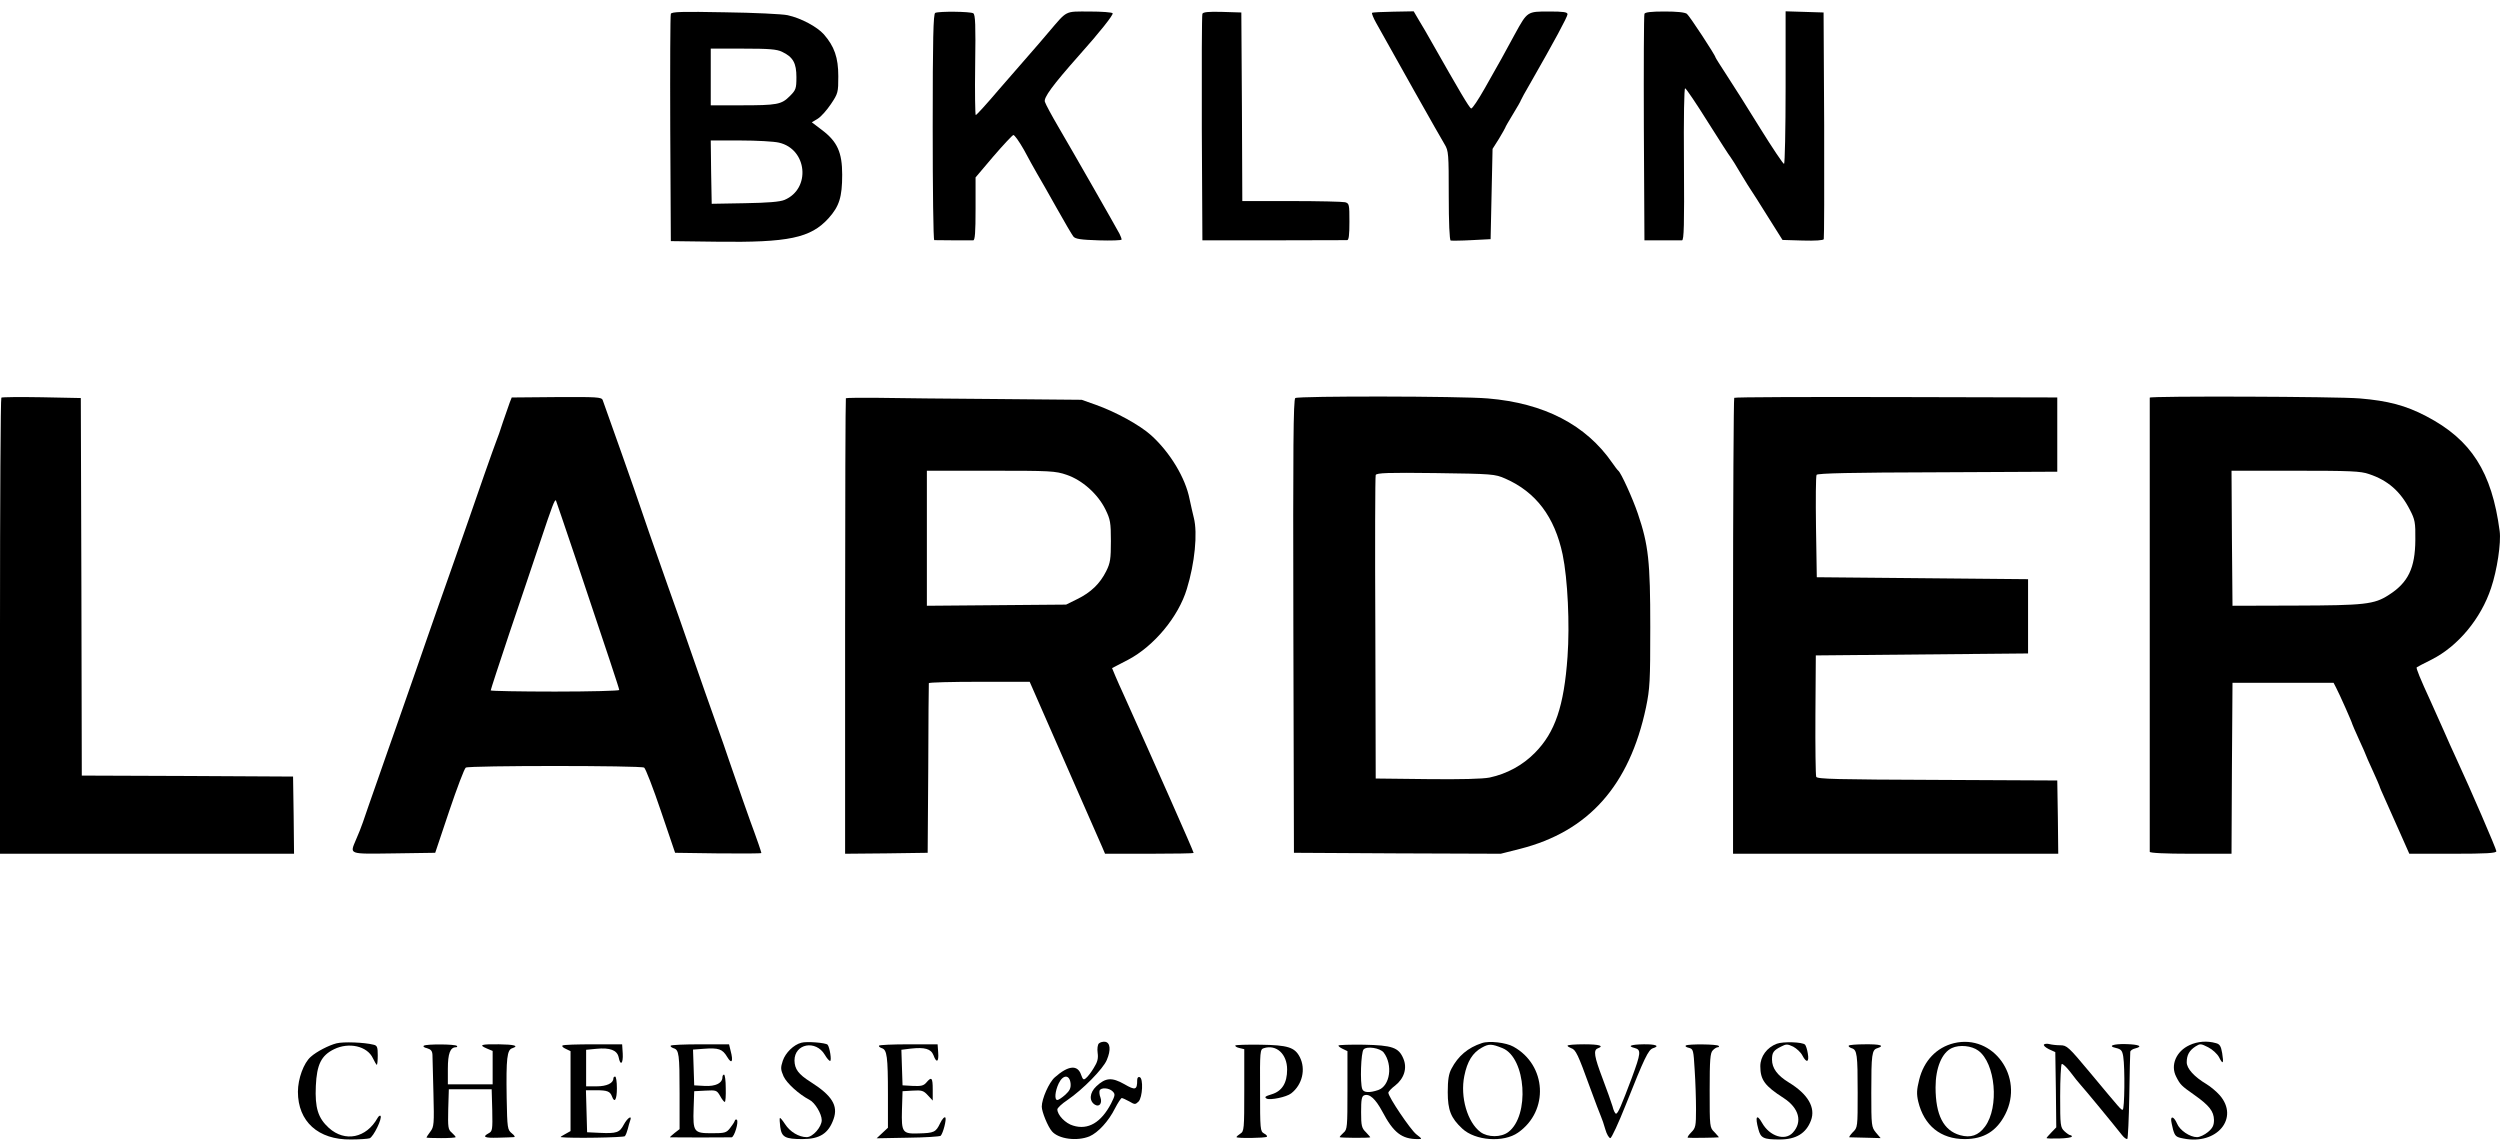 <svg width="120" height="55" viewBox="0 0 120 55" fill="none" xmlns="http://www.w3.org/2000/svg">
<path d="M32.2 0.665C32.172 0.73 32.162 3.216 32.172 6.18L32.2 11.574L34.396 11.602C37.854 11.649 38.91 11.424 39.77 10.476C40.284 9.904 40.425 9.463 40.425 8.385C40.425 7.315 40.191 6.799 39.462 6.246L38.967 5.871L39.247 5.702C39.406 5.608 39.686 5.289 39.883 4.998C40.228 4.483 40.238 4.436 40.238 3.657C40.238 2.766 40.051 2.231 39.546 1.65C39.219 1.284 38.453 0.871 37.807 0.73C37.555 0.674 36.191 0.609 34.788 0.59C32.751 0.552 32.237 0.562 32.2 0.665ZM37.536 2.485C38.069 2.738 38.228 3.029 38.228 3.704C38.228 4.257 38.2 4.323 37.91 4.614C37.508 5.017 37.312 5.055 35.555 5.055H34.116V3.695V2.334H35.667C36.91 2.334 37.284 2.363 37.536 2.485ZM37.387 6.846C38.752 7.156 38.929 9.06 37.658 9.595C37.434 9.689 36.864 9.735 35.751 9.754L34.162 9.782L34.134 8.263L34.116 6.743H35.536C36.321 6.743 37.153 6.79 37.387 6.846Z" fill="black"/>
<path d="M44.892 0.618C44.798 0.656 44.77 1.838 44.77 6.096C44.77 9.079 44.798 11.527 44.845 11.527C44.995 11.537 46.602 11.537 46.715 11.537C46.799 11.527 46.827 11.162 46.827 10.027V8.516L47.677 7.513C48.154 6.959 48.584 6.5 48.64 6.481C48.696 6.472 48.92 6.79 49.145 7.184C49.36 7.588 49.64 8.094 49.771 8.319C49.902 8.535 50.322 9.276 50.706 9.961C51.089 10.646 51.453 11.265 51.519 11.349C51.612 11.471 51.865 11.509 52.743 11.537C53.341 11.556 53.837 11.537 53.837 11.499C53.837 11.452 53.79 11.331 53.734 11.218C53.566 10.899 51.444 7.184 50.799 6.087C50.481 5.543 50.192 5.008 50.154 4.886C50.089 4.689 50.509 4.108 51.79 2.663C52.781 1.556 53.454 0.703 53.407 0.637C53.379 0.59 52.883 0.553 52.295 0.553C51.089 0.553 51.248 0.478 50.332 1.547C50.079 1.847 49.678 2.316 49.444 2.579C49.21 2.841 48.547 3.611 47.958 4.286C47.378 4.971 46.873 5.524 46.836 5.524C46.808 5.524 46.789 4.445 46.808 3.123C46.836 1.2 46.817 0.693 46.715 0.637C46.584 0.553 45.088 0.534 44.892 0.618Z" fill="black"/>
<path d="M57.715 0.665C57.687 0.73 57.678 3.207 57.687 6.162L57.715 11.536H61.127C63.005 11.527 64.594 11.527 64.66 11.527C64.744 11.527 64.772 11.293 64.772 10.645C64.772 9.81 64.763 9.764 64.566 9.707C64.445 9.679 63.286 9.651 61.996 9.651H59.631L59.612 5.12L59.584 0.599L58.669 0.571C57.995 0.552 57.743 0.58 57.715 0.665Z" fill="black"/>
<path d="M65.857 0.618C65.838 0.646 65.922 0.862 66.053 1.096C66.754 2.362 69.166 6.649 69.343 6.931C69.53 7.24 69.54 7.381 69.54 9.388C69.54 10.683 69.577 11.527 69.633 11.546C69.68 11.555 70.138 11.555 70.633 11.527L71.549 11.48L71.596 9.313L71.643 7.146L71.951 6.659C72.11 6.387 72.25 6.152 72.25 6.133C72.25 6.105 72.418 5.814 72.624 5.477C72.83 5.139 72.998 4.848 72.998 4.82C72.998 4.801 73.222 4.389 73.503 3.91C74.587 2.015 75.241 0.805 75.241 0.683C75.241 0.58 75.045 0.552 74.353 0.552C73.306 0.552 73.316 0.543 72.718 1.631C72.493 2.044 72.204 2.569 72.073 2.813C71.942 3.047 71.577 3.685 71.269 4.238C70.96 4.783 70.671 5.223 70.615 5.205C70.53 5.186 70.026 4.323 68.727 2.034C68.53 1.687 68.259 1.209 68.11 0.974L67.857 0.543L66.876 0.561C66.343 0.571 65.885 0.59 65.857 0.618Z" fill="black"/>
<path d="M78.933 0.664C78.905 0.73 78.895 3.206 78.905 6.161L78.933 11.536H79.774C80.242 11.536 80.671 11.536 80.737 11.536C80.83 11.527 80.849 10.795 80.83 7.868C80.812 5.608 80.84 4.22 80.886 4.238C80.942 4.257 81.428 4.979 81.98 5.861C82.531 6.733 83.017 7.493 83.064 7.54C83.111 7.596 83.335 7.953 83.559 8.337C83.793 8.722 84.008 9.078 84.055 9.135C84.092 9.182 84.448 9.744 84.84 10.373L85.56 11.517L86.532 11.546C87.13 11.564 87.522 11.536 87.541 11.48C87.56 11.424 87.569 8.957 87.56 5.992L87.532 0.599L86.625 0.571L85.709 0.543V4.201C85.709 6.218 85.672 7.868 85.635 7.868C85.588 7.868 85.074 7.099 84.485 6.152C83.905 5.214 83.186 4.069 82.887 3.619C82.588 3.16 82.344 2.775 82.344 2.756C82.344 2.662 81.101 0.768 80.971 0.664C80.868 0.589 80.484 0.552 79.896 0.552C79.241 0.552 78.961 0.589 78.933 0.664Z" fill="black"/>
<path d="M0.065 19.087C0.028 19.125 0 24.068 0 30.071V40.98H7.057H14.114L14.095 39.123L14.067 37.275L9.001 37.247L3.926 37.228L3.907 28.167L3.879 19.106L2 19.068C0.972 19.05 0.103 19.059 0.065 19.087Z" fill="black"/>
<path d="M24.47 19.313C24.423 19.445 24.273 19.867 24.143 20.251C24.021 20.636 23.881 21.039 23.834 21.142C23.741 21.367 22.825 23.975 22.498 24.941C22.367 25.326 22.058 26.189 21.825 26.864C21.591 27.53 21.208 28.609 20.983 29.256C20.759 29.903 20.292 31.226 19.955 32.211C19.61 33.187 19.189 34.397 19.021 34.884C18.843 35.372 18.451 36.516 18.133 37.417C17.815 38.317 17.497 39.237 17.422 39.462C17.348 39.687 17.198 40.053 17.095 40.287C16.787 41.028 16.675 40.991 18.909 40.963L20.89 40.934L21.563 38.927C21.937 37.82 22.292 36.882 22.358 36.845C22.516 36.742 30.76 36.742 30.919 36.845C30.985 36.882 31.349 37.82 31.723 38.927L32.405 40.934L34.48 40.963C35.611 40.972 36.546 40.972 36.546 40.944C36.546 40.906 36.293 40.165 36.209 39.95C36.116 39.724 35.247 37.248 35.004 36.526C34.882 36.16 34.592 35.316 34.349 34.65C34.106 33.974 33.602 32.539 33.228 31.46C32.854 30.372 32.33 28.881 32.059 28.131C31.246 25.823 30.928 24.913 30.751 24.378C30.601 23.91 29.068 19.576 28.928 19.201C28.872 19.06 28.648 19.05 26.713 19.06L24.563 19.079L24.47 19.313ZM27.62 26.77C29.19 31.451 29.723 33.046 29.723 33.121C29.723 33.158 28.339 33.196 26.638 33.196C24.947 33.196 23.554 33.168 23.554 33.14C23.554 33.102 23.956 31.873 24.451 30.391C24.956 28.919 25.619 26.921 25.947 25.954C26.507 24.275 26.629 23.956 26.685 24.022C26.694 24.041 27.115 25.27 27.62 26.77Z" fill="black"/>
<path d="M40.602 19.115C40.583 19.134 40.565 24.068 40.565 30.071V40.98L42.546 40.962L44.528 40.934L44.556 36.9C44.565 34.677 44.574 32.839 44.584 32.792C44.584 32.754 45.677 32.726 47.004 32.726H49.425L50.379 34.902C50.902 36.103 51.491 37.444 51.687 37.885C52.051 38.711 52.678 40.136 52.911 40.671L53.042 40.98H55.164C56.342 40.98 57.295 40.962 57.295 40.943C57.295 40.868 55.388 36.572 53.911 33.289C53.799 33.054 53.641 32.688 53.547 32.473L53.379 32.069L53.631 31.938C53.771 31.863 54.005 31.741 54.155 31.666C55.398 31.009 56.566 29.602 56.968 28.27C57.351 27.032 57.491 25.588 57.304 24.856C57.258 24.668 57.164 24.265 57.099 23.955C56.903 22.942 56.164 21.713 55.248 20.888C54.715 20.41 53.584 19.781 52.584 19.425L51.921 19.19L47.808 19.153C45.546 19.134 43.004 19.115 42.172 19.096C41.331 19.087 40.62 19.096 40.602 19.115ZM51.201 22.792C51.949 23.046 52.697 23.712 53.061 24.453C53.295 24.931 53.323 25.081 53.323 25.972C53.323 26.826 53.295 27.023 53.098 27.417C52.799 28.017 52.36 28.439 51.706 28.758L51.173 29.021L47.836 29.049L44.49 29.077V25.841V22.595H47.556C50.425 22.595 50.659 22.605 51.201 22.792Z" fill="black"/>
<path d="M62.174 19.106C62.081 19.172 62.062 21.423 62.081 30.062L62.109 40.934L67.072 40.962L72.035 40.98L72.96 40.746C76.25 39.911 78.213 37.707 79.008 33.955C79.195 33.045 79.213 32.707 79.213 30.099C79.213 26.948 79.129 26.16 78.615 24.649C78.363 23.909 77.811 22.698 77.68 22.595C77.643 22.567 77.512 22.398 77.391 22.22C76.129 20.391 74.119 19.35 71.418 19.125C70.119 19.012 62.342 19.003 62.174 19.106ZM72.25 22.971C73.727 23.618 74.624 24.809 75.007 26.619C75.25 27.792 75.353 29.968 75.241 31.525C75.073 33.898 74.643 35.155 73.68 36.131C73.091 36.731 72.334 37.144 71.502 37.322C71.166 37.388 70.138 37.416 68.511 37.397L66.034 37.369L66.016 30.146C65.997 26.169 66.006 22.867 66.034 22.802C66.072 22.698 66.623 22.68 68.904 22.708C71.652 22.745 71.755 22.755 72.25 22.971Z" fill="black"/>
<path d="M83.243 19.096C83.215 19.125 83.186 24.068 83.186 30.071V40.98H90.991H98.796L98.777 39.217L98.749 37.463L92.991 37.435C88.159 37.416 87.215 37.397 87.178 37.285C87.15 37.21 87.131 35.868 87.14 34.302L87.159 31.46L92.253 31.413L97.347 31.366V29.584V27.801L92.281 27.754L87.206 27.707L87.168 25.306C87.15 23.983 87.159 22.858 87.196 22.792C87.243 22.717 88.888 22.68 93.01 22.67L98.749 22.642V20.86V19.078L91.028 19.059C86.785 19.05 83.28 19.059 83.243 19.096Z" fill="black"/>
<path d="M103.188 19.087C103.188 19.106 103.188 24.002 103.188 29.959C103.188 35.915 103.188 40.83 103.188 40.887C103.188 40.943 103.907 40.98 105.15 40.98H107.113L107.132 36.872L107.16 32.773H109.59H112.011L112.132 33.007C112.301 33.326 112.908 34.696 112.908 34.752C112.908 34.771 113.058 35.108 113.235 35.502C113.413 35.887 113.562 36.225 113.562 36.243C113.562 36.262 113.712 36.6 113.889 36.984C114.067 37.379 114.217 37.716 114.217 37.735C114.217 37.763 114.338 38.044 114.488 38.373C114.637 38.701 114.955 39.414 115.198 39.967L115.647 40.98H117.731C119.348 40.98 119.825 40.952 119.825 40.858C119.825 40.755 118.6 37.913 117.89 36.384C117.731 36.047 117.469 35.456 117.301 35.071C117.133 34.686 116.852 34.058 116.675 33.673C116.161 32.557 115.964 32.069 116.002 32.032C116.021 32.013 116.348 31.844 116.722 31.657C117.983 31.019 119.086 29.696 119.572 28.223C119.862 27.37 120.058 26.047 119.984 25.494C119.61 22.652 118.619 21.104 116.46 19.978C115.478 19.462 114.619 19.237 113.273 19.125C112.198 19.031 103.188 19.003 103.188 19.087ZM113.712 22.755C114.619 23.055 115.226 23.59 115.675 24.471C115.918 24.94 115.946 25.072 115.936 25.925C115.927 27.267 115.591 27.97 114.656 28.561C113.964 29.011 113.497 29.058 110.207 29.068L107.16 29.077L107.132 25.841L107.113 22.595H110.179C112.796 22.595 113.319 22.614 113.712 22.755Z" fill="black"/>
<path d="M16.151 50.08C15.786 50.173 15.197 50.474 14.917 50.727C14.58 51.018 14.3 51.778 14.3 52.406C14.3 53.832 15.272 54.714 16.842 54.695C17.235 54.695 17.637 54.667 17.739 54.639C17.926 54.573 18.366 53.663 18.263 53.56C18.235 53.532 18.169 53.578 18.123 53.663C17.581 54.629 16.562 54.836 15.786 54.141C15.262 53.663 15.113 53.175 15.16 52.125C15.206 51.093 15.421 50.661 16.038 50.361C16.749 50.014 17.627 50.211 17.898 50.793C17.982 50.971 18.067 51.111 18.085 51.111C18.113 51.111 18.132 50.905 18.132 50.652C18.132 50.258 18.104 50.183 17.926 50.145C17.487 50.033 16.487 49.995 16.151 50.08Z" fill="black"/>
<path d="M38.462 50.052C38.097 50.146 37.705 50.53 37.574 50.915C37.462 51.252 37.471 51.337 37.611 51.665C37.761 51.993 38.349 52.528 38.854 52.791C39.116 52.922 39.443 53.466 39.443 53.766C39.443 54.095 39.013 54.583 38.723 54.583C38.349 54.583 37.92 54.329 37.686 53.963C37.564 53.776 37.452 53.644 37.434 53.663C37.415 53.682 37.424 53.879 37.452 54.095C37.518 54.583 37.686 54.676 38.518 54.676C39.35 54.676 39.77 54.404 40.013 53.71C40.238 53.072 39.938 52.584 38.901 51.928C38.322 51.562 38.144 51.318 38.135 50.905C38.135 50.089 39.163 49.902 39.593 50.633C39.686 50.793 39.798 50.924 39.845 50.924C39.929 50.924 39.826 50.258 39.724 50.146C39.639 50.052 38.714 49.977 38.462 50.052Z" fill="black"/>
<path d="M52.743 50.089C52.687 50.146 52.659 50.343 52.687 50.539C52.725 50.812 52.678 50.98 52.501 51.262C52.379 51.468 52.211 51.684 52.127 51.75C52.014 51.853 51.977 51.825 51.893 51.59C51.725 51.093 51.276 51.14 50.631 51.712C50.351 51.956 50.005 52.744 50.005 53.119C50.005 53.363 50.295 54.076 50.491 54.301C50.809 54.676 51.697 54.789 52.295 54.545C52.706 54.367 53.211 53.823 53.519 53.203C53.659 52.931 53.809 52.706 53.846 52.706C53.884 52.706 54.043 52.781 54.202 52.866C54.473 53.025 54.491 53.025 54.65 52.875C54.846 52.669 54.884 51.759 54.706 51.703C54.632 51.675 54.585 51.74 54.585 51.843C54.585 52.322 54.501 52.35 53.968 52.04C53.37 51.703 53.071 51.721 52.622 52.144C52.295 52.453 52.267 52.847 52.556 53.025C52.772 53.157 52.921 52.95 52.818 52.669C52.772 52.556 52.762 52.416 52.781 52.35C52.837 52.191 53.23 52.209 53.407 52.387C53.538 52.519 53.529 52.575 53.332 52.969C52.856 53.879 52.229 54.254 51.51 54.029C51.145 53.926 50.753 53.522 50.753 53.25C50.753 53.185 50.968 52.978 51.239 52.8C51.958 52.312 52.958 51.299 53.127 50.877C53.332 50.399 53.295 50.042 53.043 50.005C52.94 49.995 52.809 50.024 52.743 50.089ZM51.388 52.003C51.407 52.228 51.351 52.35 51.136 52.547C50.977 52.688 50.809 52.8 50.753 52.8C50.603 52.8 50.641 52.378 50.818 52.003C51.024 51.571 51.342 51.571 51.388 52.003Z" fill="black"/>
<path d="M71.128 50.07C70.464 50.286 69.988 50.689 69.67 51.299C69.539 51.543 69.492 51.833 69.492 52.424C69.492 53.287 69.642 53.663 70.184 54.169C70.81 54.76 72.175 54.854 72.866 54.366C74.362 53.325 74.24 51.12 72.642 50.239C72.296 50.042 71.474 49.948 71.128 50.07ZM72.128 50.314C73.25 50.783 73.436 53.559 72.399 54.338C72.053 54.601 71.418 54.601 71.062 54.338C70.436 53.869 70.081 52.659 70.287 51.646C70.427 50.942 70.689 50.53 71.128 50.286C71.464 50.098 71.595 50.098 72.128 50.314Z" fill="black"/>
<path d="M85.289 50.099C84.813 50.277 84.495 50.709 84.495 51.178C84.495 51.834 84.71 52.125 85.616 52.706C86.355 53.185 86.532 53.851 86.056 54.367C85.682 54.779 84.943 54.545 84.579 53.898C84.326 53.447 84.233 53.588 84.401 54.198C84.513 54.629 84.644 54.695 85.429 54.695C86.205 54.695 86.691 54.404 86.925 53.785C87.159 53.166 86.785 52.519 85.859 51.956C85.308 51.618 85.056 51.271 85.056 50.859C85.056 50.521 85.13 50.418 85.486 50.239C85.738 50.108 85.794 50.108 86.074 50.239C86.233 50.324 86.439 50.511 86.514 50.662C86.71 51.037 86.85 50.999 86.775 50.568C86.747 50.38 86.682 50.183 86.644 50.146C86.532 50.014 85.588 49.986 85.289 50.099Z" fill="black"/>
<path d="M93.794 50.071C92.953 50.277 92.346 50.915 92.121 51.825C92 52.312 91.991 52.509 92.075 52.875C92.355 54.029 93.15 54.676 94.309 54.676C95.225 54.676 95.841 54.292 96.253 53.485C97.169 51.693 95.673 49.62 93.794 50.071ZM94.954 50.427C95.785 51.027 95.972 53.138 95.281 54.076C94.963 54.507 94.589 54.629 94.084 54.489C93.29 54.264 92.907 53.523 92.907 52.191C92.907 51.252 93.215 50.521 93.692 50.305C94.056 50.136 94.636 50.193 94.954 50.427Z" fill="black"/>
<path d="M105.103 50.164C104.458 50.455 104.168 51.131 104.458 51.684C104.654 52.069 104.701 52.115 105.327 52.556C106.047 53.063 106.262 53.344 106.271 53.757C106.271 54.02 106.206 54.151 105.981 54.339C105.822 54.47 105.589 54.583 105.458 54.583C105.112 54.583 104.626 54.254 104.495 53.926C104.374 53.645 104.215 53.541 104.215 53.757C104.215 53.823 104.262 54.038 104.308 54.226C104.402 54.536 104.449 54.583 104.804 54.648C106.411 54.977 107.505 53.663 106.542 52.566C106.383 52.388 106.103 52.153 105.916 52.041C105.318 51.684 104.963 51.29 104.963 50.99C104.963 50.643 105.084 50.427 105.383 50.23C105.608 50.089 105.636 50.089 105.991 50.268C106.196 50.371 106.43 50.587 106.514 50.746C106.701 51.121 106.748 51.056 106.664 50.549C106.608 50.221 106.552 50.117 106.365 50.071C105.944 49.949 105.486 49.986 105.103 50.164Z" fill="black"/>
<path d="M20.347 50.192C20.291 50.229 20.357 50.286 20.497 50.314C20.684 50.37 20.749 50.445 20.758 50.633C20.758 50.764 20.787 51.59 20.805 52.471C20.843 53.953 20.833 54.085 20.656 54.319C20.553 54.46 20.469 54.582 20.469 54.6C20.469 54.619 20.787 54.629 21.17 54.629C21.553 54.629 21.871 54.61 21.871 54.582C21.871 54.554 21.787 54.46 21.684 54.366C21.506 54.216 21.497 54.113 21.515 53.24L21.544 52.284H22.572H23.6L23.628 53.287C23.647 54.216 23.637 54.3 23.46 54.394C23.133 54.572 23.254 54.629 23.899 54.61C24.254 54.6 24.591 54.591 24.665 54.582C24.74 54.582 24.703 54.507 24.572 54.404C24.357 54.225 24.348 54.178 24.32 52.687C24.291 50.792 24.338 50.389 24.591 50.314C24.927 50.201 24.693 50.136 23.946 50.126C23.095 50.117 22.964 50.154 23.357 50.323L23.647 50.445V51.252V52.049H22.572H21.497V51.308C21.497 50.567 21.609 50.267 21.889 50.267C21.945 50.267 21.964 50.239 21.927 50.201C21.843 50.117 20.487 50.107 20.347 50.192Z" fill="black"/>
<path d="M27.003 50.184C26.956 50.212 27.022 50.287 27.153 50.343L27.386 50.456V52.369V54.292L27.134 54.433C26.984 54.508 26.891 54.574 26.919 54.583C27.386 54.648 29.947 54.602 29.994 54.536C30.041 54.48 30.097 54.33 30.134 54.189C30.162 54.058 30.218 53.879 30.246 53.795C30.359 53.504 30.125 53.645 29.947 53.973C29.742 54.367 29.602 54.414 28.788 54.377L28.181 54.348L28.153 53.335L28.125 52.332H28.62C29.162 52.332 29.284 52.388 29.377 52.632C29.499 52.969 29.611 52.782 29.611 52.238C29.611 51.928 29.573 51.675 29.527 51.675C29.48 51.675 29.443 51.712 29.443 51.759C29.443 51.994 29.125 52.144 28.639 52.144H28.134V51.262V50.39L28.62 50.343C29.284 50.277 29.62 50.409 29.695 50.746C29.779 51.187 29.919 51.056 29.891 50.568L29.863 50.127H28.48C27.713 50.127 27.05 50.146 27.003 50.184Z" fill="black"/>
<path d="M32.191 50.193C32.172 50.23 32.228 50.277 32.331 50.315C32.593 50.389 32.62 50.605 32.62 52.491V54.198L32.377 54.386C32.237 54.498 32.144 54.583 32.163 54.592C32.228 54.601 35.004 54.601 35.116 54.592C35.247 54.583 35.471 53.841 35.368 53.748C35.331 53.719 35.284 53.738 35.266 53.804C35.247 53.87 35.144 54.02 35.041 54.151C34.864 54.376 34.789 54.395 34.163 54.395C33.303 54.395 33.256 54.339 33.294 53.194L33.322 52.378L33.864 52.35C34.378 52.322 34.406 52.331 34.565 52.603C34.649 52.763 34.752 52.894 34.789 52.894C34.826 52.894 34.845 52.594 34.836 52.237C34.836 51.872 34.798 51.581 34.752 51.581C34.714 51.581 34.677 51.637 34.677 51.703C34.677 51.993 34.34 52.153 33.826 52.125L33.322 52.097L33.294 51.234L33.265 50.38L33.761 50.343C34.499 50.286 34.677 50.352 34.901 50.727C35.125 51.102 35.21 50.962 35.069 50.436L34.995 50.127H33.611C32.854 50.127 32.209 50.155 32.191 50.193Z" fill="black"/>
<path d="M42.191 50.192C42.173 50.23 42.229 50.277 42.331 50.314C42.575 50.389 42.621 50.718 42.621 52.537V54.132L42.35 54.385L42.079 54.638L43.584 54.61C44.406 54.601 45.117 54.554 45.154 54.517C45.276 54.376 45.435 53.738 45.379 53.644C45.341 53.588 45.229 53.7 45.126 53.916C44.92 54.348 44.836 54.385 44.098 54.404C43.313 54.432 43.266 54.357 43.294 53.278L43.322 52.378L43.808 52.35C44.248 52.322 44.332 52.35 44.537 52.575L44.771 52.828V52.293C44.771 51.721 44.715 51.665 44.462 51.965C44.332 52.115 44.21 52.143 43.808 52.124L43.322 52.096L43.294 51.243L43.266 50.389L43.715 50.333C44.388 50.258 44.687 50.342 44.808 50.652C44.949 51.046 45.07 50.98 45.033 50.52L45.005 50.127H43.621C42.855 50.127 42.21 50.155 42.191 50.192Z" fill="black"/>
<path d="M59.296 50.183C59.277 50.221 59.361 50.277 59.492 50.305L59.725 50.361V52.331C59.725 54.198 59.716 54.301 59.539 54.414C59.436 54.479 59.352 54.554 59.352 54.582C59.352 54.648 60.735 54.629 60.81 54.564C60.838 54.526 60.782 54.461 60.669 54.404C60.492 54.301 60.483 54.217 60.483 52.341C60.473 50.455 60.483 50.371 60.66 50.314C61.268 50.117 61.782 50.596 61.782 51.337C61.782 51.984 61.539 52.378 61.034 52.528C60.726 52.622 60.679 52.66 60.8 52.734C60.969 52.819 61.754 52.66 61.978 52.481C62.511 52.069 62.688 51.318 62.389 50.737C62.146 50.267 61.81 50.164 60.501 50.146C59.856 50.136 59.314 50.155 59.296 50.183Z" fill="black"/>
<path d="M64.249 50.183C64.23 50.211 64.323 50.286 64.445 50.343L64.678 50.455V52.331C64.678 54.095 64.669 54.217 64.492 54.367C64.389 54.461 64.305 54.554 64.305 54.583C64.305 54.62 65.688 54.629 65.772 54.592C65.781 54.583 65.688 54.479 65.566 54.348C65.361 54.151 65.333 54.038 65.333 53.382C65.333 52.772 65.361 52.622 65.482 52.575C65.735 52.481 66.024 52.744 66.352 53.354C66.884 54.367 67.286 54.676 68.043 54.676C68.277 54.676 68.277 54.676 67.978 54.442C67.697 54.217 66.641 52.65 66.641 52.453C66.641 52.397 66.791 52.237 66.968 52.106C67.398 51.768 67.557 51.271 67.361 50.812C67.137 50.277 66.828 50.174 65.464 50.146C64.819 50.136 64.267 50.155 64.249 50.183ZM66.417 50.521C66.866 51.112 66.725 52.125 66.155 52.322C65.744 52.462 65.454 52.453 65.389 52.275C65.277 51.993 65.323 50.502 65.454 50.371C65.613 50.202 66.249 50.305 66.417 50.521Z" fill="black"/>
<path d="M75.241 50.192C75.241 50.229 75.325 50.276 75.419 50.314C75.634 50.379 75.746 50.614 76.316 52.19C76.559 52.856 76.802 53.494 76.849 53.597C76.896 53.7 76.989 53.972 77.055 54.207C77.12 54.441 77.232 54.629 77.297 54.629C77.354 54.629 77.69 53.906 78.036 53.034C78.942 50.755 79.12 50.389 79.344 50.314C79.69 50.211 79.485 50.117 78.896 50.126C78.279 50.136 78.092 50.211 78.466 50.304C78.784 50.389 78.765 50.548 78.326 51.74C77.821 53.081 77.662 53.456 77.569 53.456C77.522 53.456 77.447 53.297 77.4 53.1C77.344 52.912 77.129 52.312 76.924 51.768C76.522 50.708 76.475 50.408 76.69 50.323C77.017 50.201 76.774 50.126 76.036 50.126C75.596 50.126 75.241 50.154 75.241 50.192Z" fill="black"/>
<path d="M80.924 50.182C80.877 50.22 80.933 50.267 81.064 50.295C81.279 50.351 81.288 50.398 81.344 51.355C81.382 51.908 81.409 52.753 81.409 53.24C81.409 54.047 81.391 54.141 81.185 54.347C81.054 54.479 80.98 54.591 81.017 54.61C81.073 54.629 82.438 54.61 82.503 54.591C82.512 54.582 82.419 54.479 82.297 54.347C82.064 54.122 82.064 54.103 82.064 52.34C82.064 50.848 82.092 50.539 82.213 50.417C82.288 50.333 82.4 50.267 82.456 50.267C82.512 50.267 82.531 50.239 82.494 50.201C82.419 50.117 81.054 50.107 80.924 50.182Z" fill="black"/>
<path d="M88.738 50.192C88.719 50.229 88.775 50.276 88.878 50.314C89.14 50.389 89.168 50.605 89.168 52.453C89.168 54.103 89.168 54.122 88.934 54.347C88.813 54.479 88.738 54.582 88.775 54.591C88.813 54.591 89.159 54.6 89.551 54.61L90.271 54.629L90.046 54.366C89.832 54.103 89.822 54.047 89.822 52.443C89.822 50.614 89.85 50.389 90.112 50.314C90.486 50.192 90.261 50.117 89.532 50.126C89.121 50.126 88.757 50.154 88.738 50.192Z" fill="black"/>
<path d="M98.112 50.135C98.075 50.182 98.178 50.276 98.346 50.361L98.654 50.501L98.682 52.312L98.701 54.113L98.467 54.356C98.337 54.488 98.234 54.61 98.234 54.629C98.234 54.647 98.505 54.657 98.841 54.647C99.178 54.638 99.449 54.6 99.449 54.553C99.449 54.516 99.411 54.488 99.374 54.488C99.327 54.488 99.206 54.403 99.094 54.3C98.897 54.113 98.888 54.028 98.888 52.612C98.888 51.796 98.925 51.102 98.963 51.073C99.009 51.045 99.196 51.224 99.383 51.467C99.561 51.711 99.795 51.993 99.888 52.096C100.056 52.274 101.477 54 101.86 54.488C101.963 54.619 102.075 54.694 102.113 54.666C102.141 54.629 102.187 53.7 102.206 52.602C102.225 51.495 102.243 50.548 102.253 50.492C102.253 50.426 102.365 50.351 102.496 50.323C102.87 50.229 102.683 50.135 102.066 50.117C101.44 50.098 101.14 50.21 101.57 50.304C101.813 50.361 101.87 50.426 101.916 50.717C102 51.242 101.982 53.268 101.888 53.268C101.804 53.268 101.832 53.297 100.299 51.458C99.29 50.248 99.206 50.173 98.897 50.173C98.71 50.173 98.477 50.145 98.374 50.117C98.271 50.089 98.15 50.098 98.112 50.135Z" fill="black"/>
</svg>
